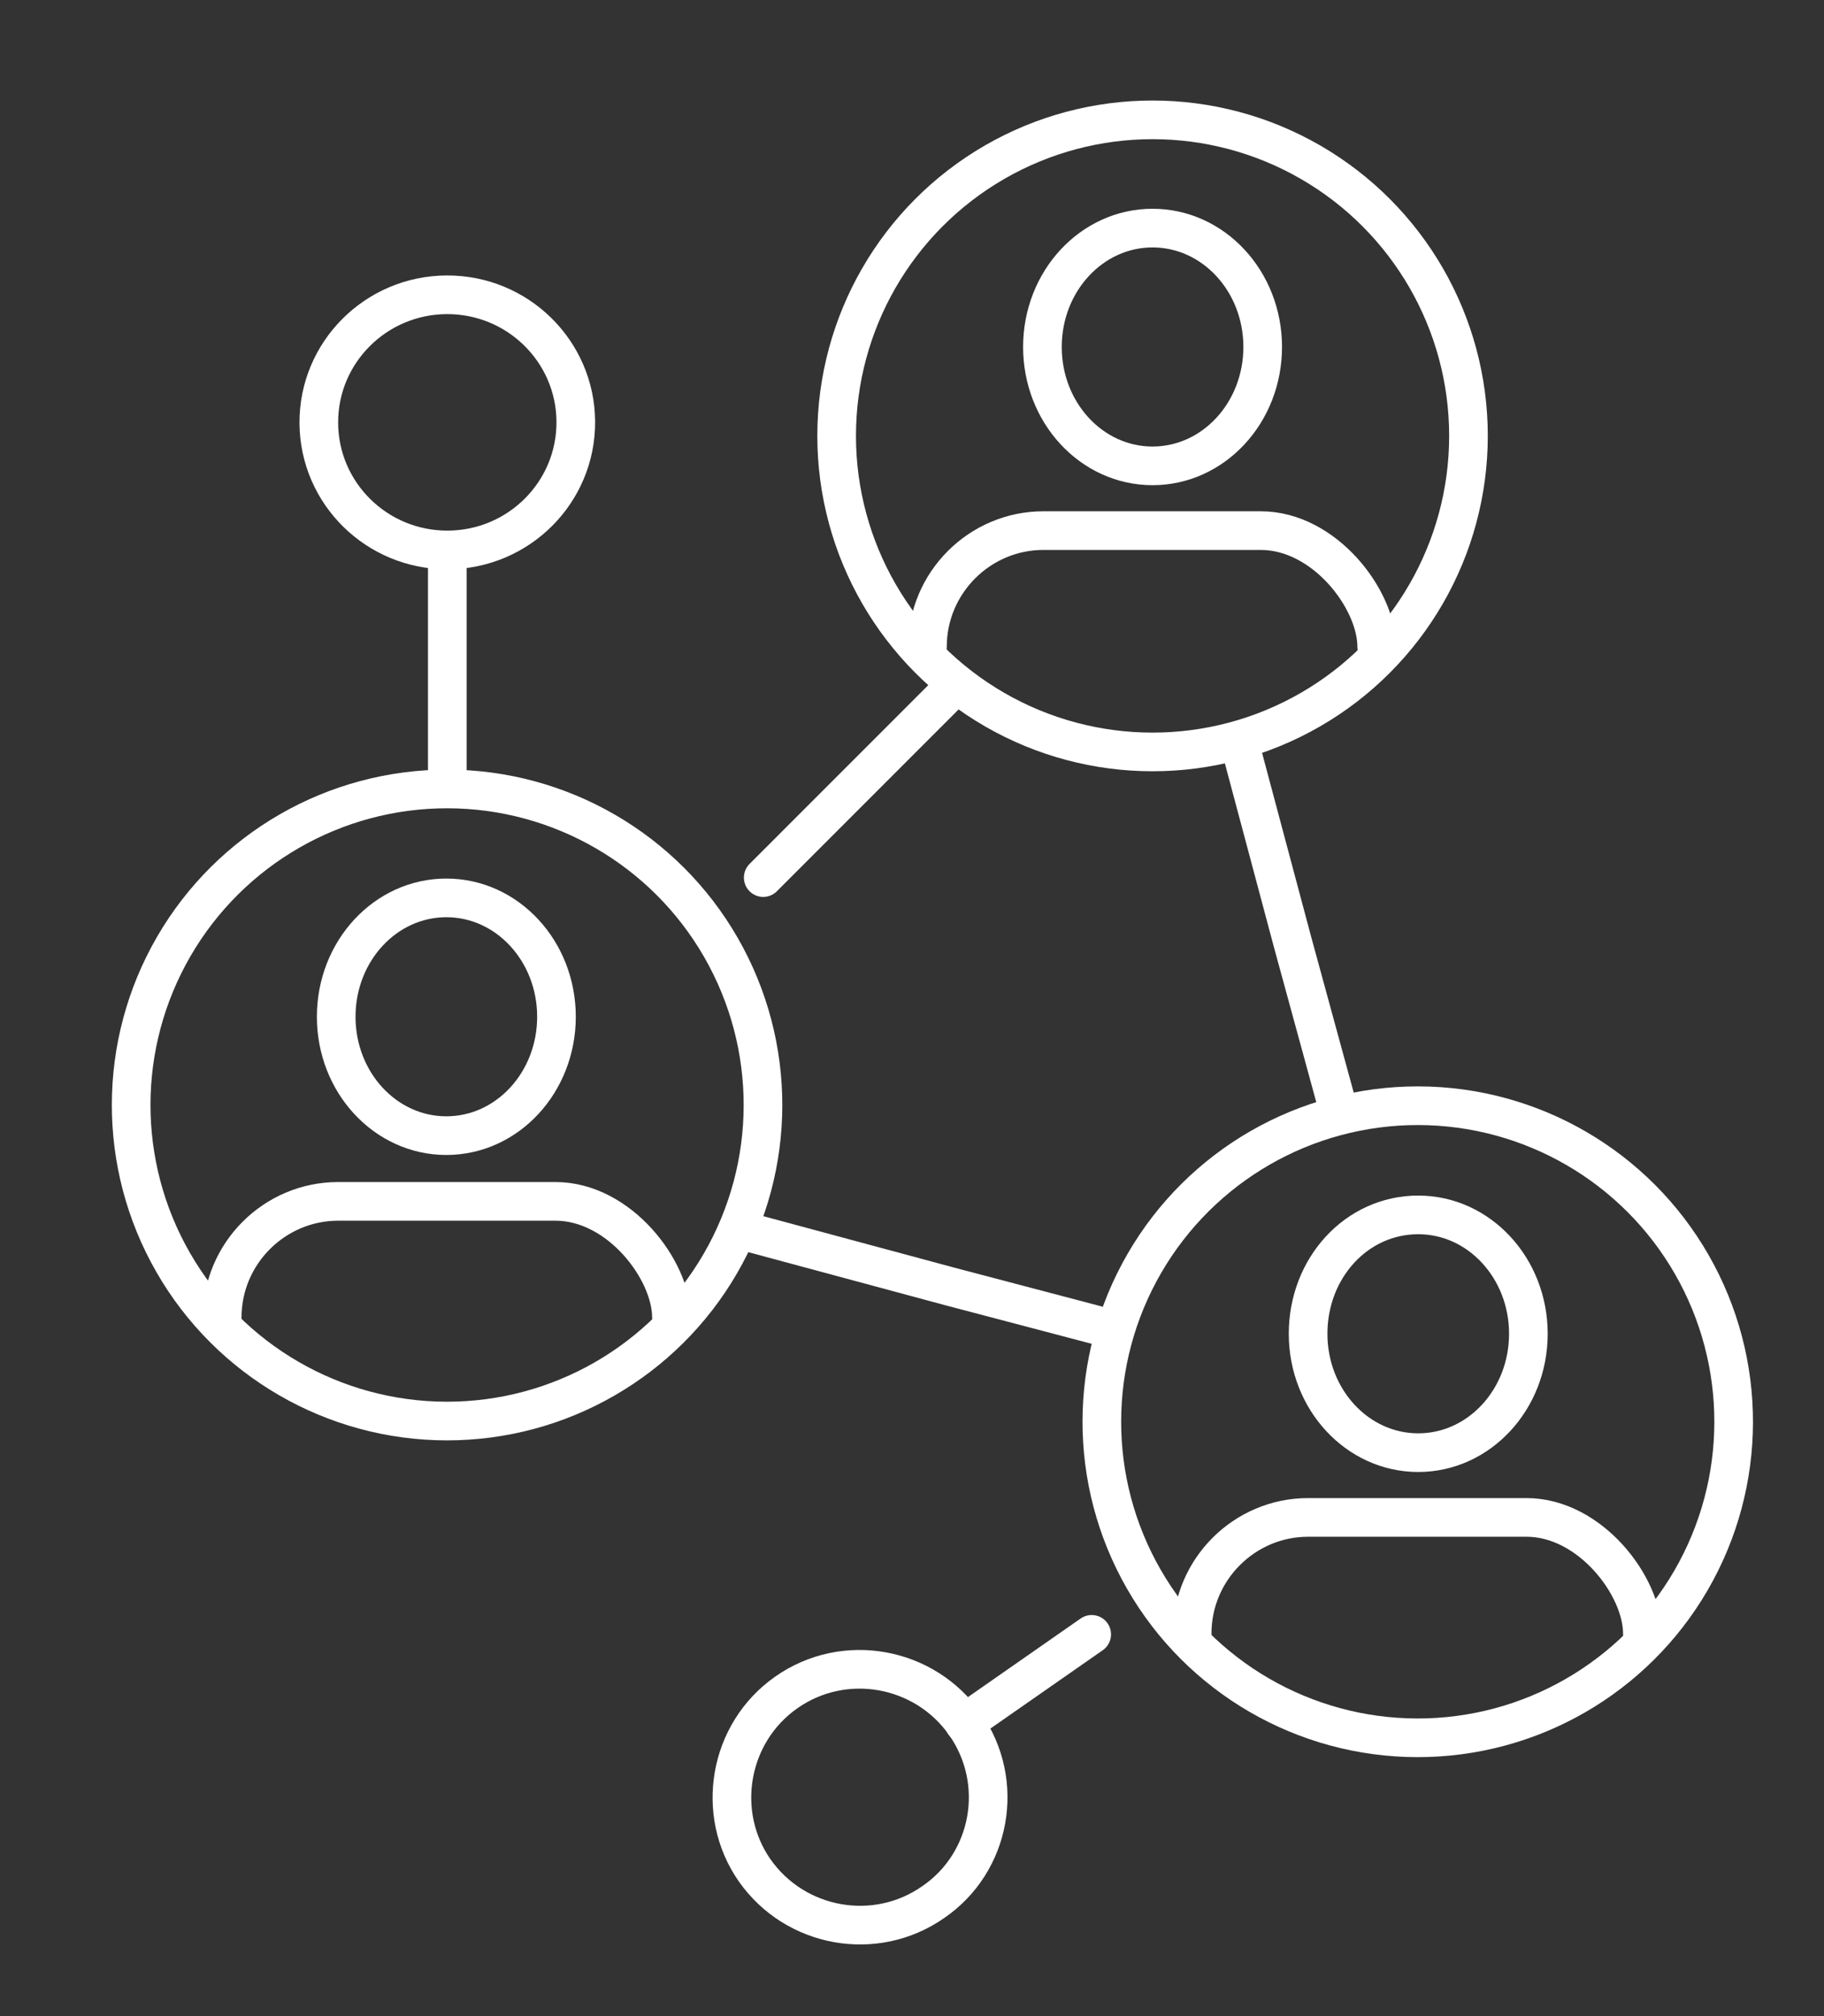 <?xml version="1.0" encoding="utf-8"?> <svg xmlns="http://www.w3.org/2000/svg" xmlns:xlink="http://www.w3.org/1999/xlink" version="1.1" id="Слой_1" x="0px" y="0px" viewBox="0 0 188.8 208.6" style="enable-background:new 0 0 188.8 208.6;" xml:space="preserve"><rect x="0" y="0" width="188.8" height="208.6" fill="#333333" stroke="none"/> <style type="text/css"> .st0{fill:none;stroke:#FFFFFF;stroke-width:4;stroke-linecap:round;stroke-linejoin:round;stroke-miterlimit:10;} </style> <g> <g> <ellipse transform="matrix(1.792302e-03 -1 1 1.792302e-03 -68.207 160.424)" class="st0" cx="46.3" cy="114.4" rx="32.7" ry="32.7"></ellipse> <g> <g> <path class="st0" d="M34.8,105.2c0,6.8,5.1,12.3,11.4,12.3c6.3,0,11.4-5.5,11.4-12.3c0-6.8-5.1-12.3-11.4-12.3 C39.9,92.9,34.8,98.4,34.8,105.2z"></path> </g> <path class="st0" d="M69.5,136.3c0-4.9-5.4-12-12-12H35c-6.6,0-12,5.4-12,12"></path> </g> </g> <g> <ellipse class="st0" cx="119.3" cy="45.1" rx="32.7" ry="32.7"></ellipse> <g> <g> <path class="st0" d="M107.9,35.9c0,6.8,5.1,12.3,11.4,12.3c6.3,0,11.4-5.5,11.4-12.3s-5.1-12.3-11.4-12.3 C113,23.6,107.9,29.1,107.9,35.9z"></path> </g> <path class="st0" d="M142.5,66.9c0-4.9-5.4-12-12-12H108c-6.6,0-12,5.4-12,12"></path> </g> </g> <g> <ellipse transform="matrix(1.824997e-03 -1 1 1.824997e-03 -0.618 293.635)" class="st0" cx="146.8" cy="147.1" rx="32.7" ry="32.7"></ellipse> <g> <g> <path class="st0" d="M135.4,138c0,6.8,5.1,12.3,11.4,12.3c6.3,0,11.4-5.5,11.4-12.3c0-6.8-5.1-12.3-11.4-12.3 C140.4,125.7,135.4,131.2,135.4,138z"></path> </g> <path class="st0" d="M170,169c0-4.9-5.4-12-12-12h-22.6c-6.6,0-12,5.4-12,12"></path> </g> </g> <polyline class="st0" points="79,90.8 85.3,84.5 99,70.8 "></polyline> <polyline class="st0" points="76.4,127.2 98.3,133.1 113.5,137.1 "></polyline> <polyline class="st0" points="128.3,76.9 133.8,97.5 138.2,113.6 "></polyline> <g> <line class="st0" x1="46.3" y1="81.6" x2="46.3" y2="57"></line> <ellipse transform="matrix(1 -4.464641e-03 4.464641e-03 1 -0.195 0.207)" class="st0" cx="46.3" cy="43.7" rx="13.3" ry="13.2"></ellipse> </g> <g> <line class="st0" x1="113" y1="169.1" x2="99.8" y2="178.3"></line> <path class="st0" d="M81.4,175.1c6-4.2,14.3-2.7,18.5,3.3c4.2,6,2.7,14.3-3.3,18.4c-6,4.2-14.3,2.7-18.5-3.3 C74,187.6,75.4,179.3,81.4,175.1z"></path> </g> </g> </svg> 